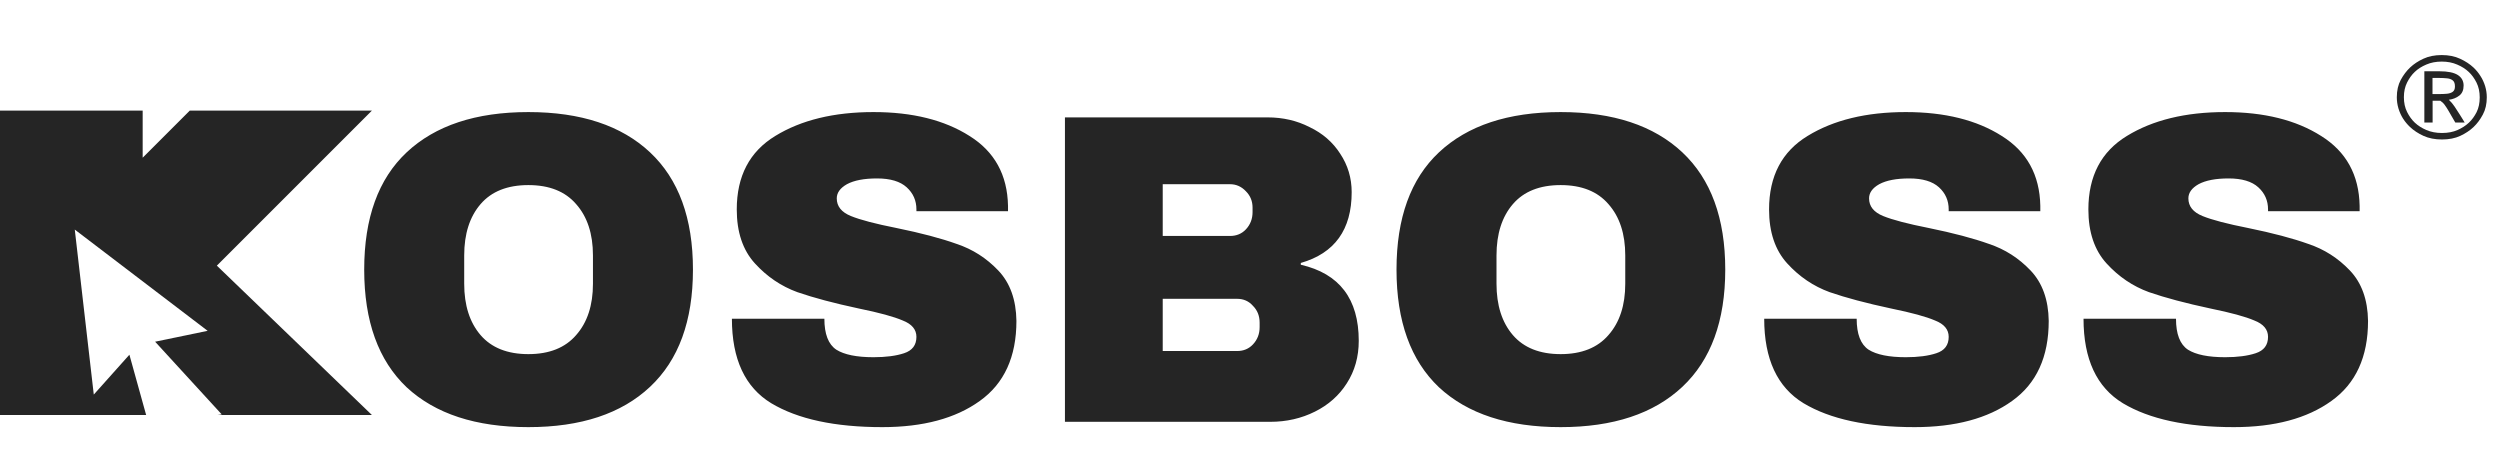 <?xml version="1.0" encoding="UTF-8"?> <svg xmlns="http://www.w3.org/2000/svg" width="88" height="16" viewBox="0 0 88 16" fill="none"><path fill-rule="evenodd" clip-rule="evenodd" d="M0 3.894H5.022V5.551L6.679 3.894H13.09L7.633 9.351L13.09 14.607H7.666L7.805 14.587L5.46 12.028L7.309 11.645L2.632 8.081L3.301 13.889L4.555 12.486L5.144 14.607H5.022H0V3.894Z" fill="#252525"></path><path d="M18.598 3.945C20.447 3.945 21.874 4.418 22.881 5.362C23.889 6.307 24.392 7.683 24.392 9.49C24.392 11.296 23.889 12.672 22.881 13.617C21.874 14.562 20.447 15.035 18.598 15.035C16.75 15.035 15.322 14.567 14.315 13.633C13.318 12.688 12.82 11.307 12.82 9.49C12.82 7.673 13.318 6.297 14.315 5.362C15.322 4.418 16.75 3.945 18.598 3.945ZM18.598 6.515C17.861 6.515 17.3 6.738 16.916 7.185C16.532 7.631 16.34 8.233 16.34 8.991V9.988C16.34 10.746 16.532 11.348 16.916 11.795C17.3 12.241 17.861 12.465 18.598 12.465C19.336 12.465 19.896 12.241 20.28 11.795C20.675 11.348 20.872 10.746 20.872 9.988V8.991C20.872 8.233 20.675 7.631 20.28 7.185C19.896 6.738 19.336 6.515 18.598 6.515ZM30.747 3.945C32.118 3.945 33.244 4.225 34.127 4.786C35.009 5.336 35.461 6.157 35.482 7.247V7.434H32.258V7.372C32.258 7.06 32.144 6.801 31.915 6.593C31.687 6.385 31.339 6.281 30.872 6.281C30.415 6.281 30.062 6.349 29.812 6.484C29.574 6.619 29.454 6.785 29.454 6.982C29.454 7.263 29.62 7.47 29.953 7.605C30.285 7.74 30.82 7.88 31.557 8.026C32.419 8.202 33.125 8.389 33.675 8.586C34.236 8.773 34.724 9.085 35.139 9.521C35.554 9.957 35.767 10.549 35.778 11.296C35.778 12.563 35.347 13.503 34.485 14.116C33.634 14.728 32.491 15.035 31.058 15.035C29.387 15.035 28.084 14.754 27.149 14.194C26.225 13.633 25.763 12.641 25.763 11.219H29.018C29.018 11.759 29.158 12.122 29.439 12.309C29.719 12.485 30.155 12.574 30.747 12.574C31.183 12.574 31.541 12.527 31.822 12.434C32.112 12.34 32.258 12.148 32.258 11.857C32.258 11.598 32.097 11.406 31.775 11.281C31.463 11.146 30.95 11.006 30.233 10.86C29.361 10.674 28.639 10.481 28.068 10.284C27.497 10.076 26.999 9.739 26.573 9.272C26.147 8.805 25.934 8.171 25.934 7.372C25.934 6.198 26.386 5.336 27.289 4.786C28.203 4.225 29.356 3.945 30.747 3.945ZM44.619 4.132C45.159 4.132 45.653 4.246 46.099 4.475C46.556 4.693 46.914 5.004 47.174 5.409C47.444 5.814 47.579 6.266 47.579 6.764C47.579 8.083 46.982 8.914 45.788 9.256V9.319C47.148 9.63 47.828 10.523 47.828 11.997C47.828 12.558 47.688 13.056 47.407 13.493C47.137 13.918 46.764 14.251 46.286 14.489C45.808 14.728 45.284 14.848 44.713 14.848H37.486V4.132H44.619ZM40.928 8.306H43.295C43.524 8.306 43.711 8.228 43.856 8.073C44.012 7.906 44.09 7.704 44.09 7.465V7.309C44.09 7.081 44.012 6.889 43.856 6.733C43.7 6.567 43.514 6.484 43.295 6.484H40.928V8.306ZM40.928 12.356H43.545C43.773 12.356 43.96 12.278 44.105 12.122C44.261 11.956 44.339 11.753 44.339 11.515V11.359C44.339 11.12 44.261 10.923 44.105 10.767C43.96 10.601 43.773 10.518 43.545 10.518H40.928V12.356ZM54.935 3.945C56.783 3.945 58.211 4.418 59.218 5.362C60.225 6.307 60.729 7.683 60.729 9.49C60.729 11.296 60.225 12.672 59.218 13.617C58.211 14.562 56.783 15.035 54.935 15.035C53.087 15.035 51.659 14.567 50.652 13.633C49.655 12.688 49.157 11.307 49.157 9.49C49.157 7.673 49.655 6.297 50.652 5.362C51.659 4.418 53.087 3.945 54.935 3.945ZM54.935 6.515C54.198 6.515 53.637 6.738 53.253 7.185C52.869 7.631 52.677 8.233 52.677 8.991V9.988C52.677 10.746 52.869 11.348 53.253 11.795C53.637 12.241 54.198 12.465 54.935 12.465C55.672 12.465 56.233 12.241 56.617 11.795C57.012 11.348 57.209 10.746 57.209 9.988V8.991C57.209 8.233 57.012 7.631 56.617 7.185C56.233 6.738 55.672 6.515 54.935 6.515ZM67.084 3.945C68.454 3.945 69.581 4.225 70.463 4.786C71.346 5.336 71.798 6.157 71.819 7.247V7.434H68.594V7.372C68.594 7.06 68.48 6.801 68.252 6.593C68.023 6.385 67.676 6.281 67.208 6.281C66.751 6.281 66.398 6.349 66.149 6.484C65.91 6.619 65.791 6.785 65.791 6.982C65.791 7.263 65.957 7.47 66.289 7.605C66.622 7.74 67.156 7.88 67.894 8.026C68.755 8.202 69.462 8.389 70.012 8.586C70.573 8.773 71.061 9.085 71.476 9.521C71.891 9.957 72.104 10.549 72.115 11.296C72.115 12.563 71.684 13.503 70.822 14.116C69.97 14.728 68.828 15.035 67.395 15.035C65.724 15.035 64.42 14.754 63.486 14.194C62.562 13.633 62.1 12.641 62.1 11.219H65.355C65.355 11.759 65.495 12.122 65.775 12.309C66.056 12.485 66.492 12.574 67.084 12.574C67.52 12.574 67.878 12.527 68.158 12.434C68.449 12.34 68.594 12.148 68.594 11.857C68.594 11.598 68.434 11.406 68.112 11.281C67.8 11.146 67.286 11.006 66.57 10.86C65.698 10.674 64.976 10.481 64.405 10.284C63.834 10.076 63.335 9.739 62.91 9.272C62.484 8.805 62.271 8.171 62.271 7.372C62.271 6.198 62.723 5.336 63.626 4.786C64.54 4.225 65.692 3.945 67.084 3.945ZM78.324 3.945C79.695 3.945 80.821 4.225 81.704 4.786C82.586 5.336 83.038 6.157 83.059 7.247V7.434H79.835V7.372C79.835 7.06 79.721 6.801 79.492 6.593C79.264 6.385 78.916 6.281 78.448 6.281C77.992 6.281 77.639 6.349 77.389 6.484C77.151 6.619 77.031 6.785 77.031 6.982C77.031 7.263 77.197 7.47 77.53 7.605C77.862 7.74 78.397 7.88 79.134 8.026C79.996 8.202 80.702 8.389 81.252 8.586C81.813 8.773 82.301 9.085 82.716 9.521C83.131 9.957 83.344 10.549 83.355 11.296C83.355 12.563 82.924 13.503 82.062 14.116C81.21 14.728 80.068 15.035 78.635 15.035C76.964 15.035 75.661 14.754 74.726 14.194C73.802 13.633 73.34 12.641 73.34 11.219H76.595C76.595 11.759 76.735 12.122 77.016 12.309C77.296 12.485 77.732 12.574 78.324 12.574C78.76 12.574 79.118 12.527 79.399 12.434C79.689 12.34 79.835 12.148 79.835 11.857C79.835 11.598 79.674 11.406 79.352 11.281C79.04 11.146 78.526 11.006 77.81 10.86C76.938 10.674 76.216 10.481 75.645 10.284C75.074 10.076 74.576 9.739 74.15 9.272C73.724 8.805 73.511 8.171 73.511 7.372C73.511 6.198 73.963 5.336 74.866 4.786C75.78 4.225 76.933 3.945 78.324 3.945Z" fill="#252525"></path><path d="M85.959 4.91C85.712 4.91 85.495 4.868 85.308 4.783C85.122 4.698 84.964 4.594 84.833 4.471C84.742 4.385 84.66 4.287 84.59 4.179C84.52 4.069 84.466 3.948 84.425 3.816C84.387 3.687 84.368 3.557 84.368 3.423C84.368 3.187 84.415 2.982 84.507 2.811C84.6 2.64 84.71 2.495 84.835 2.376C84.966 2.253 85.123 2.149 85.306 2.066C85.489 1.981 85.703 1.938 85.948 1.938C86.195 1.938 86.41 1.981 86.595 2.068C86.781 2.153 86.939 2.257 87.07 2.379C87.161 2.466 87.242 2.564 87.311 2.674C87.382 2.782 87.437 2.903 87.478 3.035C87.516 3.163 87.535 3.293 87.535 3.425C87.535 3.661 87.488 3.864 87.395 4.035C87.304 4.207 87.195 4.352 87.07 4.471C86.94 4.594 86.784 4.698 86.601 4.783C86.418 4.868 86.204 4.91 85.959 4.91ZM85.957 4.681C86.167 4.681 86.349 4.646 86.505 4.577C86.662 4.508 86.795 4.421 86.905 4.318C87.012 4.217 87.102 4.094 87.176 3.949C87.249 3.803 87.286 3.629 87.286 3.427C87.286 3.231 87.248 3.058 87.174 2.909C87.099 2.759 87.008 2.633 86.901 2.533C86.792 2.429 86.657 2.343 86.495 2.274C86.334 2.203 86.152 2.168 85.949 2.168C85.748 2.168 85.567 2.202 85.406 2.272C85.245 2.34 85.11 2.425 85.002 2.529C84.895 2.629 84.804 2.755 84.729 2.905C84.654 3.054 84.617 3.226 84.617 3.421C84.617 3.618 84.654 3.791 84.729 3.941C84.804 4.092 84.895 4.217 85.002 4.318C85.112 4.421 85.247 4.508 85.408 4.577C85.57 4.646 85.753 4.681 85.957 4.681ZM85.337 4.312V2.509H85.873C86.159 2.509 86.372 2.552 86.511 2.638C86.649 2.725 86.719 2.85 86.719 3.013C86.719 3.17 86.668 3.288 86.566 3.366C86.465 3.445 86.343 3.493 86.199 3.512C86.275 3.582 86.342 3.662 86.401 3.751C86.461 3.84 86.521 3.932 86.581 4.028C86.607 4.069 86.635 4.114 86.664 4.161C86.692 4.208 86.723 4.258 86.756 4.312H86.426L86.185 3.896C86.144 3.825 86.101 3.759 86.055 3.696C86.01 3.633 85.957 3.583 85.897 3.545H85.628V4.312H85.337ZM85.624 3.311H85.869C85.959 3.311 86.046 3.308 86.13 3.3C86.214 3.292 86.282 3.27 86.334 3.233C86.388 3.195 86.414 3.132 86.414 3.043C86.414 2.943 86.39 2.873 86.34 2.833C86.29 2.791 86.224 2.766 86.14 2.758C86.057 2.749 85.966 2.744 85.865 2.744H85.624V3.311Z" fill="#252525"></path></svg> 